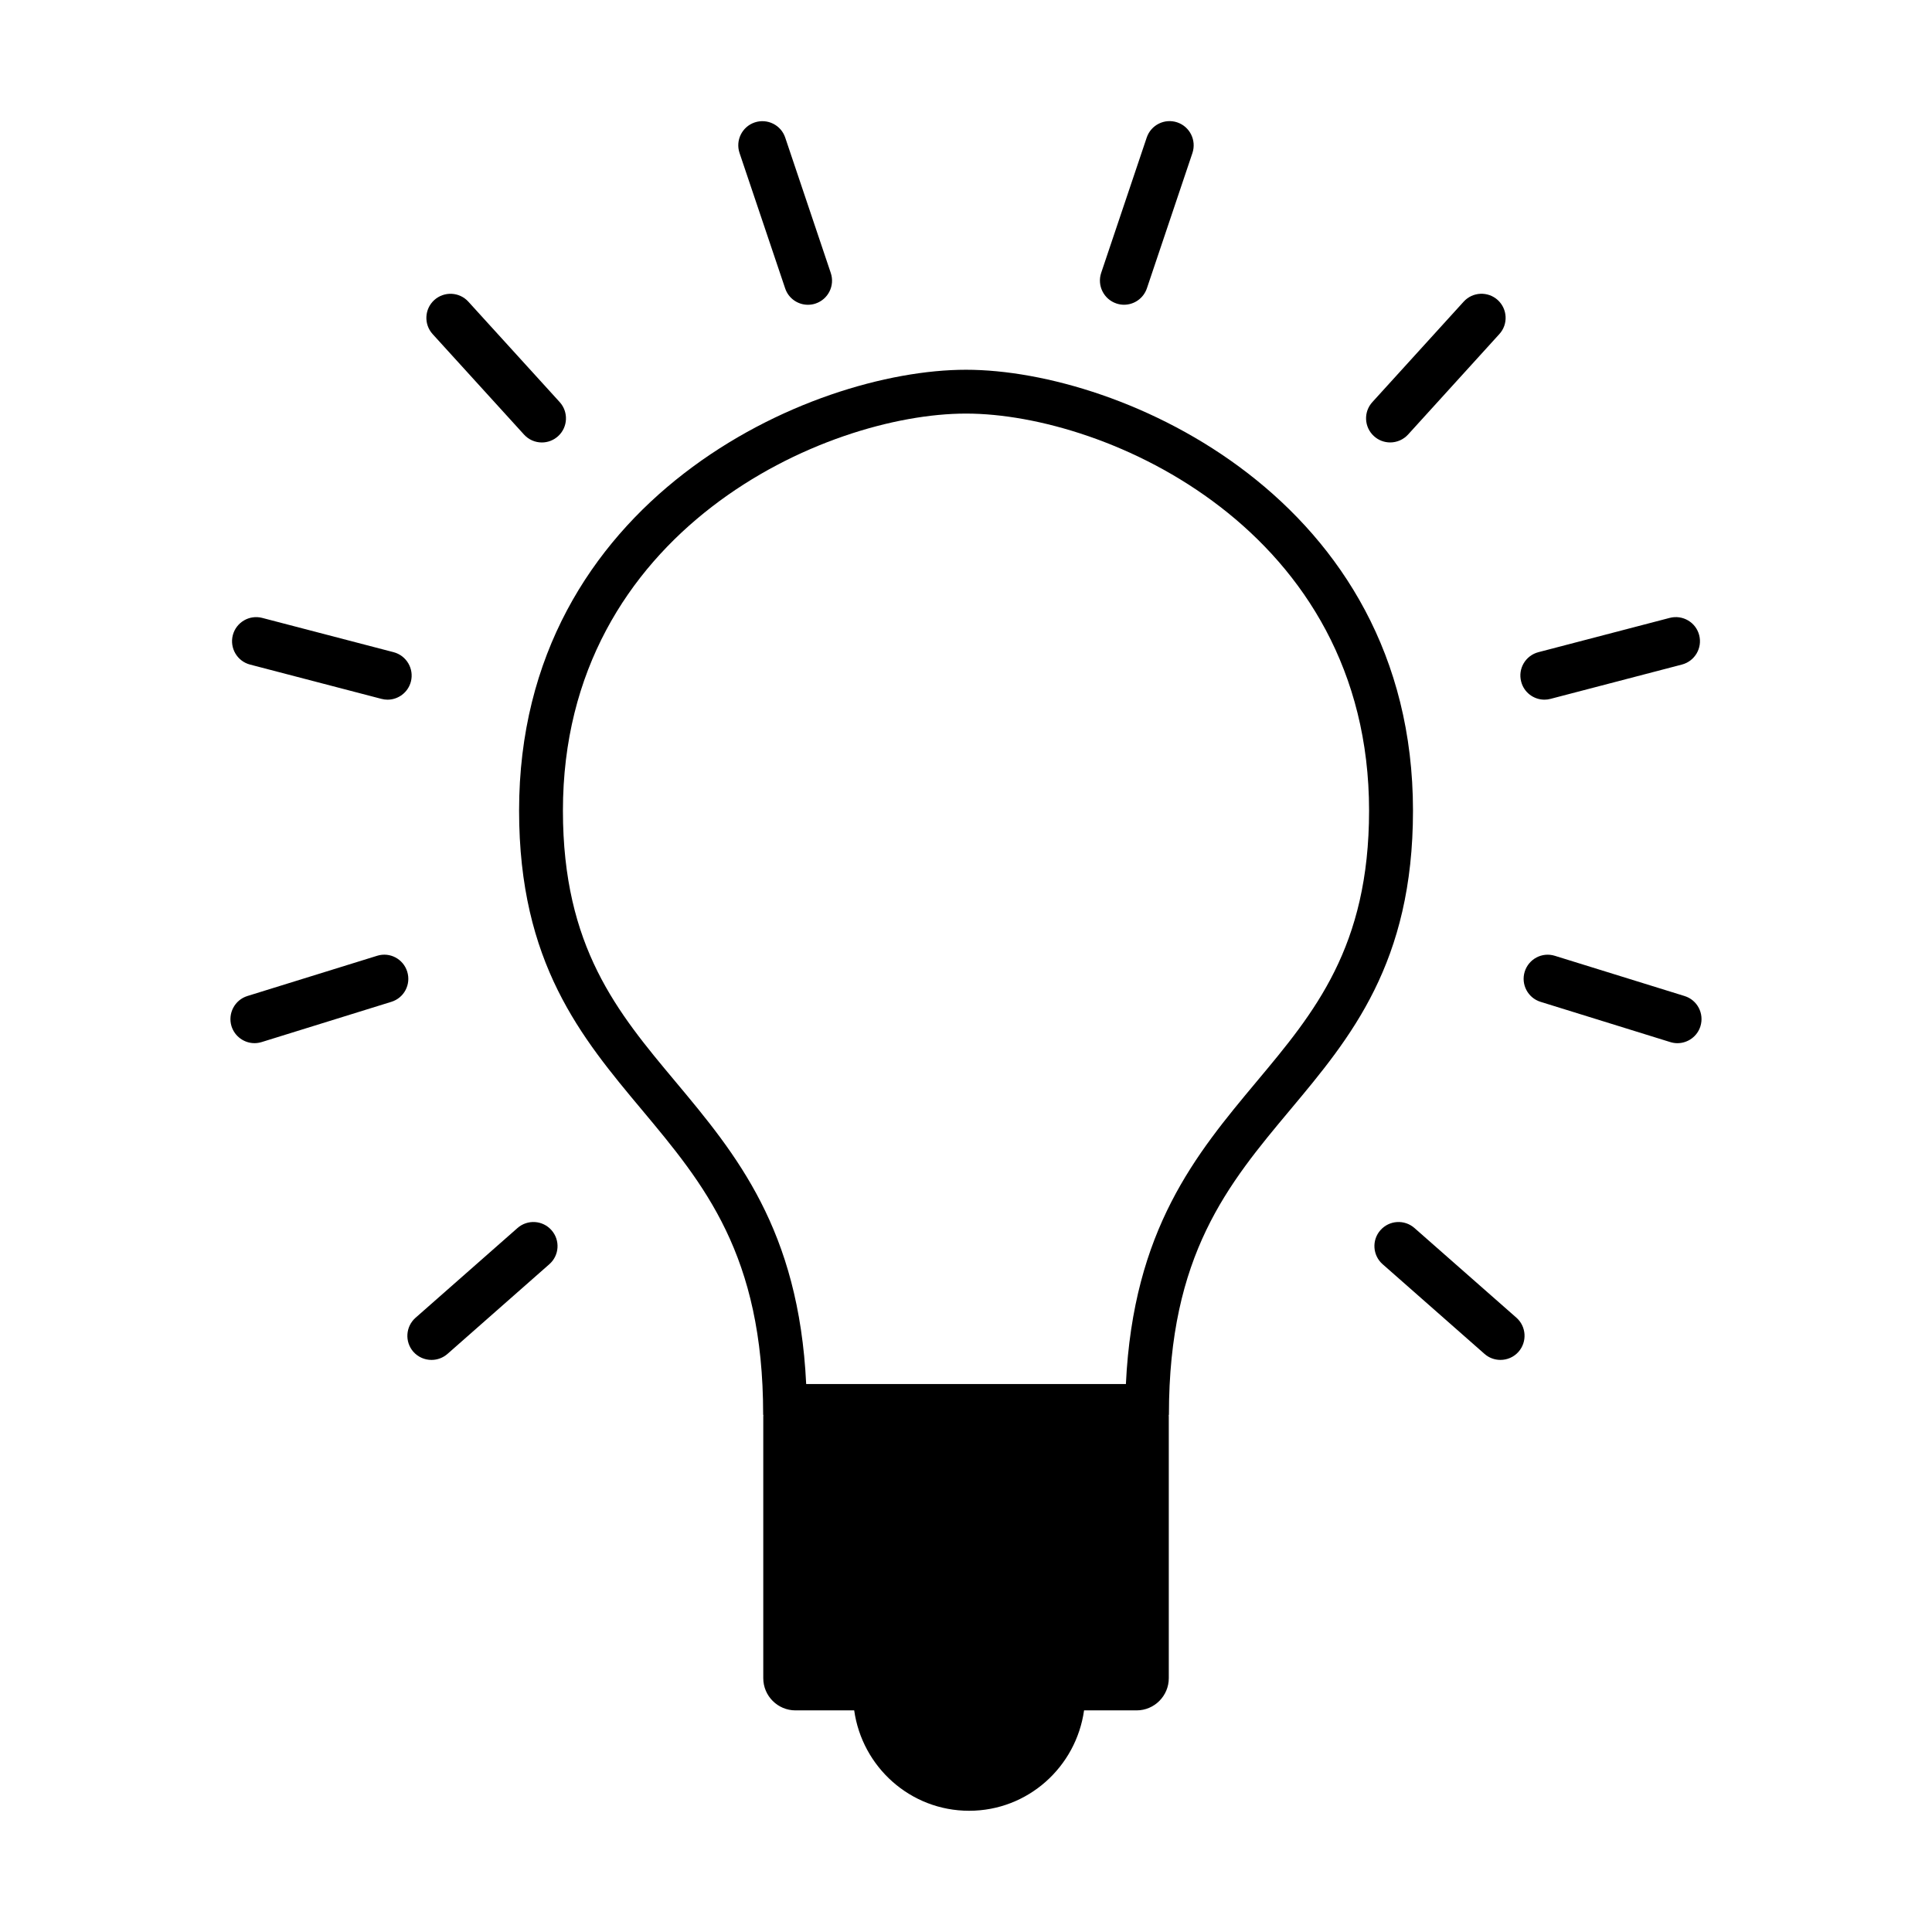 <?xml version="1.0" encoding="UTF-8"?>
<!-- Uploaded to: ICON Repo, www.iconrepo.com, Generator: ICON Repo Mixer Tools -->
<svg fill="#000000" width="800px" height="800px" version="1.1" viewBox="144 144 512 512" xmlns="http://www.w3.org/2000/svg">
 <g>
  <path d="m400.02 241.99h-0.047c-41.289 0-118.41 34.27-118.41 116.83 0 40.387 16.523 60.133 32.492 79.234 16.555 19.801 32.188 38.496 32.188 80.789 0 0.117 0.051 0.211 0.07 0.324 0 0.047-0.039 0.098-0.039 0.137v69.426c0 4.711 3.828 8.539 8.535 8.539h15.562c2.106 15 14.887 26.605 30.457 26.605 15.574 0 28.348-11.613 30.461-26.605h13.922c4.707 0 8.531-3.836 8.531-8.539v-69.426c0-0.047-0.035-0.098-0.035-0.137 0.023-0.109 0.07-0.207 0.07-0.324 0-42.301 15.629-60.992 32.188-80.789 15.973-19.098 32.492-38.848 32.492-79.234-0.008-82.562-77.148-116.83-118.43-116.83zm77.023 188.61c-16.113 19.281-32.723 39.223-34.668 80.176h-84.73c-1.953-40.953-18.555-60.895-34.676-80.176-15.32-18.312-29.789-35.621-29.789-71.777 0-74.355 69.562-105.22 106.8-105.22h0.047c37.25 0 106.79 30.863 106.79 105.22-0.008 36.156-14.453 53.465-29.777 71.777z"/>
  <path d="m518.85 469.44c-2.66-2.336-6.688-2.07-9.023 0.574-2.336 2.641-2.066 6.68 0.574 9.008l27.02 23.785c1.199 1.059 2.715 1.582 4.223 1.582 1.758 0 3.527-0.73 4.785-2.156 2.332-2.656 2.07-6.699-0.562-9.027z"/>
  <path d="m590.43 407.96-34.371-10.66c-3.391-1.062-6.941 0.84-7.996 4.207-1.039 3.371 0.84 6.953 4.219 7.996l34.363 10.66c0.613 0.191 1.266 0.293 1.879 0.293 2.734 0 5.266-1.762 6.109-4.492 1.043-3.371-0.832-6.961-4.203-8.004z"/>
  <path d="m553.3 329.42c0.539 0 1.082-0.074 1.617-0.215l34.809-9.09c3.422-0.898 5.465-4.387 4.574-7.801-0.891-3.422-4.383-5.453-7.809-4.566l-34.809 9.09c-3.414 0.898-5.461 4.394-4.555 7.805 0.738 2.875 3.328 4.777 6.172 4.777z"/>
  <path d="m517.15 259.16 24.188-26.621c2.387-2.613 2.18-6.644-0.418-9.027-2.606-2.363-6.644-2.188-9.027 0.422l-24.203 26.625c-2.387 2.609-2.188 6.656 0.422 9.023 1.219 1.117 2.766 1.668 4.301 1.668 1.73 0 3.469-0.707 4.738-2.09z"/>
  <path d="m441.87 224.76c2.684 0 5.164-1.688 6.07-4.359l12.07-35.867c1.102-3.344-0.68-6.973-4.031-8.102-3.34-1.125-6.969 0.684-8.09 4.027l-12.07 35.867c-1.113 3.344 0.684 6.973 4.035 8.098 0.664 0.227 1.355 0.336 2.016 0.336z"/>
  <path d="m281.14 469.44-27.004 23.77c-2.656 2.328-2.918 6.375-0.59 9.027 1.266 1.426 3.027 2.156 4.812 2.156 1.496 0 2.996-0.523 4.219-1.582l27.008-23.785c2.656-2.328 2.902-6.367 0.574-9.008-2.324-2.648-6.363-2.914-9.02-0.578z"/>
  <path d="m251.92 401.5c-1.047-3.367-4.602-5.269-7.981-4.207l-34.371 10.66c-3.367 1.043-5.25 4.629-4.219 8.004 0.863 2.731 3.387 4.492 6.109 4.492 0.625 0 1.258-0.102 1.895-0.293l34.352-10.66c3.394-1.039 5.262-4.621 4.215-7.996z"/>
  <path d="m213.49 307.75c-3.402-0.883-6.887 1.148-7.789 4.566-0.887 3.414 1.152 6.906 4.559 7.801l34.824 9.09c0.543 0.141 1.082 0.215 1.621 0.215 2.836 0 5.426-1.906 6.184-4.781 0.883-3.41-1.164-6.906-4.574-7.805z"/>
  <path d="m259.08 223.52c-2.609 2.379-2.797 6.414-0.422 9.027l24.215 26.621c1.258 1.387 2.988 2.09 4.731 2.09 1.531 0 3.066-0.551 4.297-1.668 2.609-2.367 2.793-6.414 0.43-9.023l-24.219-26.625c-2.375-2.609-6.41-2.785-9.031-0.422z"/>
  <path d="m352.07 220.41c0.887 2.676 3.375 4.359 6.039 4.359 0.684 0 1.367-0.105 2.035-0.332 3.352-1.129 5.148-4.75 4.019-8.098l-12.07-35.867c-1.117-3.352-4.742-5.144-8.09-4.027-3.344 1.129-5.144 4.758-4.019 8.102z"/>
 </g>
</svg>